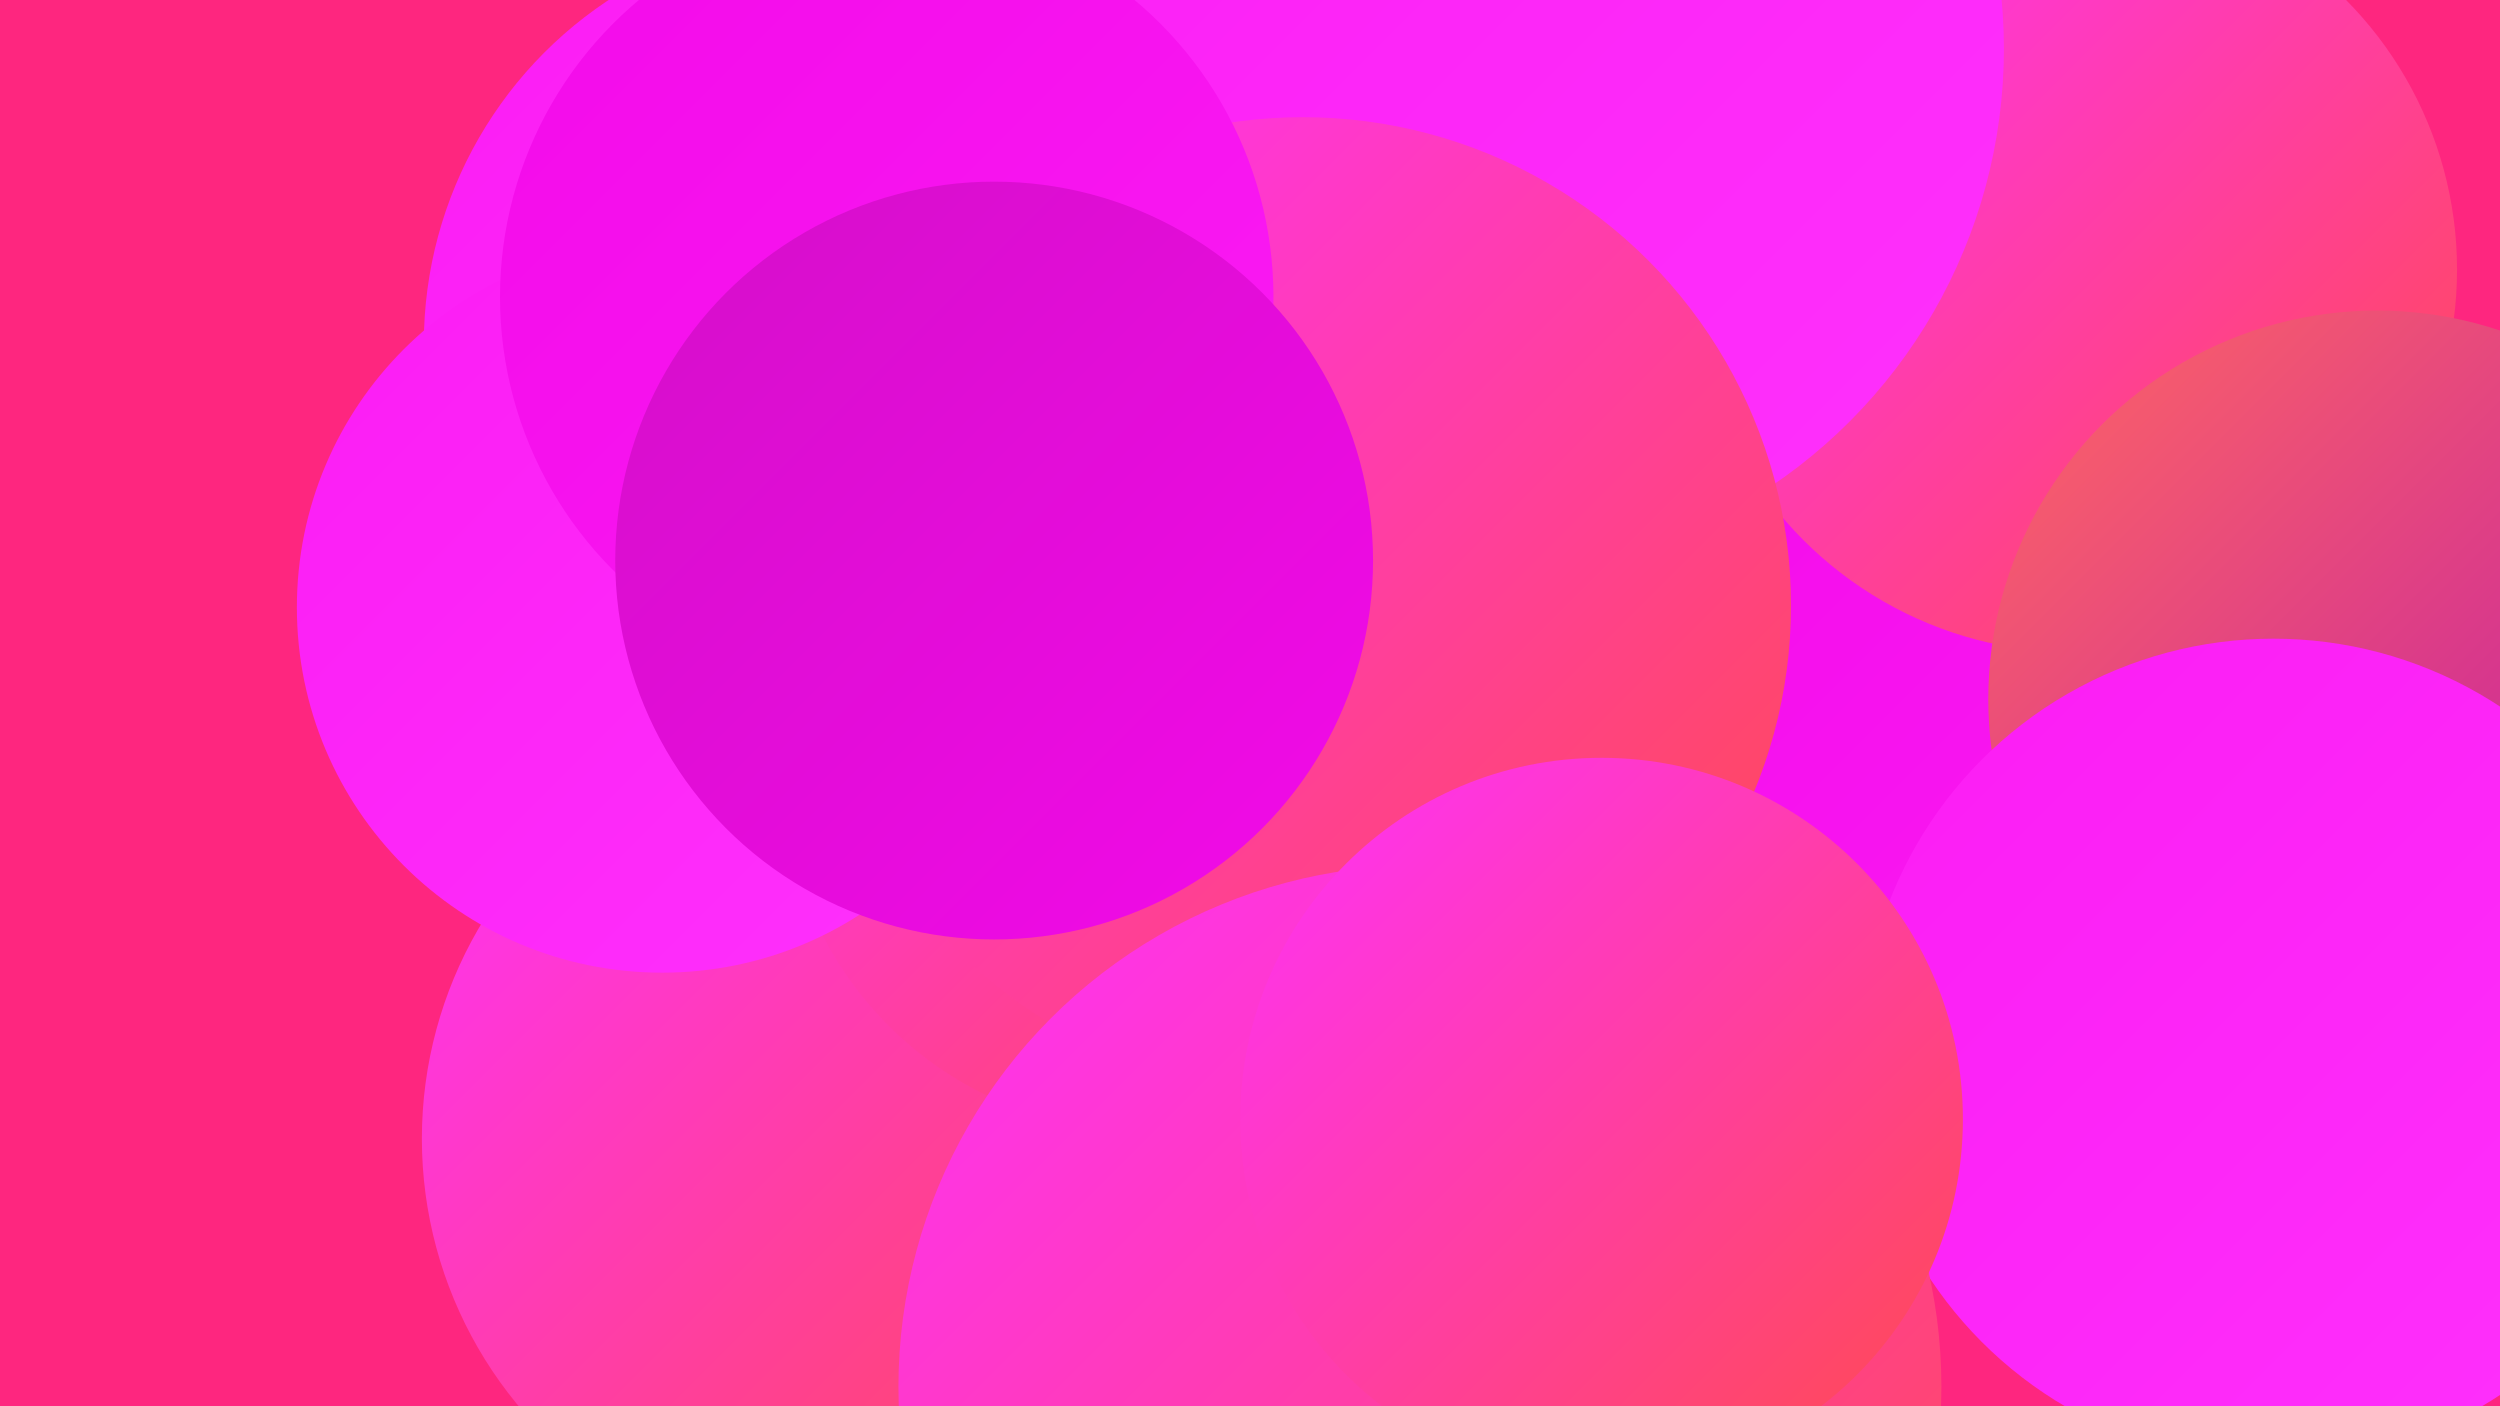 <?xml version="1.0" encoding="UTF-8"?><svg width="1280" height="720" xmlns="http://www.w3.org/2000/svg"><defs><linearGradient id="grad0" x1="0%" y1="0%" x2="100%" y2="100%"><stop offset="0%" style="stop-color:#b812ac;stop-opacity:1" /><stop offset="100%" style="stop-color:#d40fc9;stop-opacity:1" /></linearGradient><linearGradient id="grad1" x1="0%" y1="0%" x2="100%" y2="100%"><stop offset="0%" style="stop-color:#d40fc9;stop-opacity:1" /><stop offset="100%" style="stop-color:#f30ae9;stop-opacity:1" /></linearGradient><linearGradient id="grad2" x1="0%" y1="0%" x2="100%" y2="100%"><stop offset="0%" style="stop-color:#f30ae9;stop-opacity:1" /><stop offset="100%" style="stop-color:#fb1cf4;stop-opacity:1" /></linearGradient><linearGradient id="grad3" x1="0%" y1="0%" x2="100%" y2="100%"><stop offset="0%" style="stop-color:#fb1cf4;stop-opacity:1" /><stop offset="100%" style="stop-color:#ff31fc;stop-opacity:1" /></linearGradient><linearGradient id="grad4" x1="0%" y1="0%" x2="100%" y2="100%"><stop offset="0%" style="stop-color:#ff31fc;stop-opacity:1" /><stop offset="100%" style="stop-color:#ff4b4b;stop-opacity:1" /></linearGradient><linearGradient id="grad5" x1="0%" y1="0%" x2="100%" y2="100%"><stop offset="0%" style="stop-color:#ff4b4b;stop-opacity:1" /><stop offset="100%" style="stop-color:#ff6664;stop-opacity:1" /></linearGradient><linearGradient id="grad6" x1="0%" y1="0%" x2="100%" y2="100%"><stop offset="0%" style="stop-color:#ff6664;stop-opacity:1" /><stop offset="100%" style="stop-color:#b812ac;stop-opacity:1" /></linearGradient></defs><rect width="1280" height="720" fill="#fe267f" /><circle cx="956" cy="163" r="212" fill="url(#grad5)" /><circle cx="545" cy="480" r="252" fill="url(#grad0)" /><circle cx="880" cy="43" r="221" fill="url(#grad4)" /><circle cx="949" cy="404" r="186" fill="url(#grad2)" /><circle cx="1062" cy="138" r="196" fill="url(#grad4)" /><circle cx="821" cy="57" r="182" fill="url(#grad6)" /><circle cx="1217" cy="358" r="199" fill="url(#grad6)" /><circle cx="630" cy="317" r="209" fill="url(#grad1)" /><circle cx="604" cy="458" r="281" fill="url(#grad4)" /><circle cx="756" cy="25" r="270" fill="url(#grad3)" /><circle cx="430" cy="583" r="214" fill="url(#grad4)" /><circle cx="428" cy="176" r="211" fill="url(#grad3)" /><circle cx="1164" cy="538" r="211" fill="url(#grad3)" /><circle cx="585" cy="395" r="184" fill="url(#grad4)" /><circle cx="667" cy="310" r="250" fill="url(#grad4)" /><circle cx="339" cy="311" r="187" fill="url(#grad3)" /><circle cx="727" cy="710" r="267" fill="url(#grad4)" /><circle cx="454" cy="152" r="198" fill="url(#grad2)" /><circle cx="509" cy="287" r="194" fill="url(#grad1)" /><circle cx="820" cy="573" r="185" fill="url(#grad4)" /></svg>